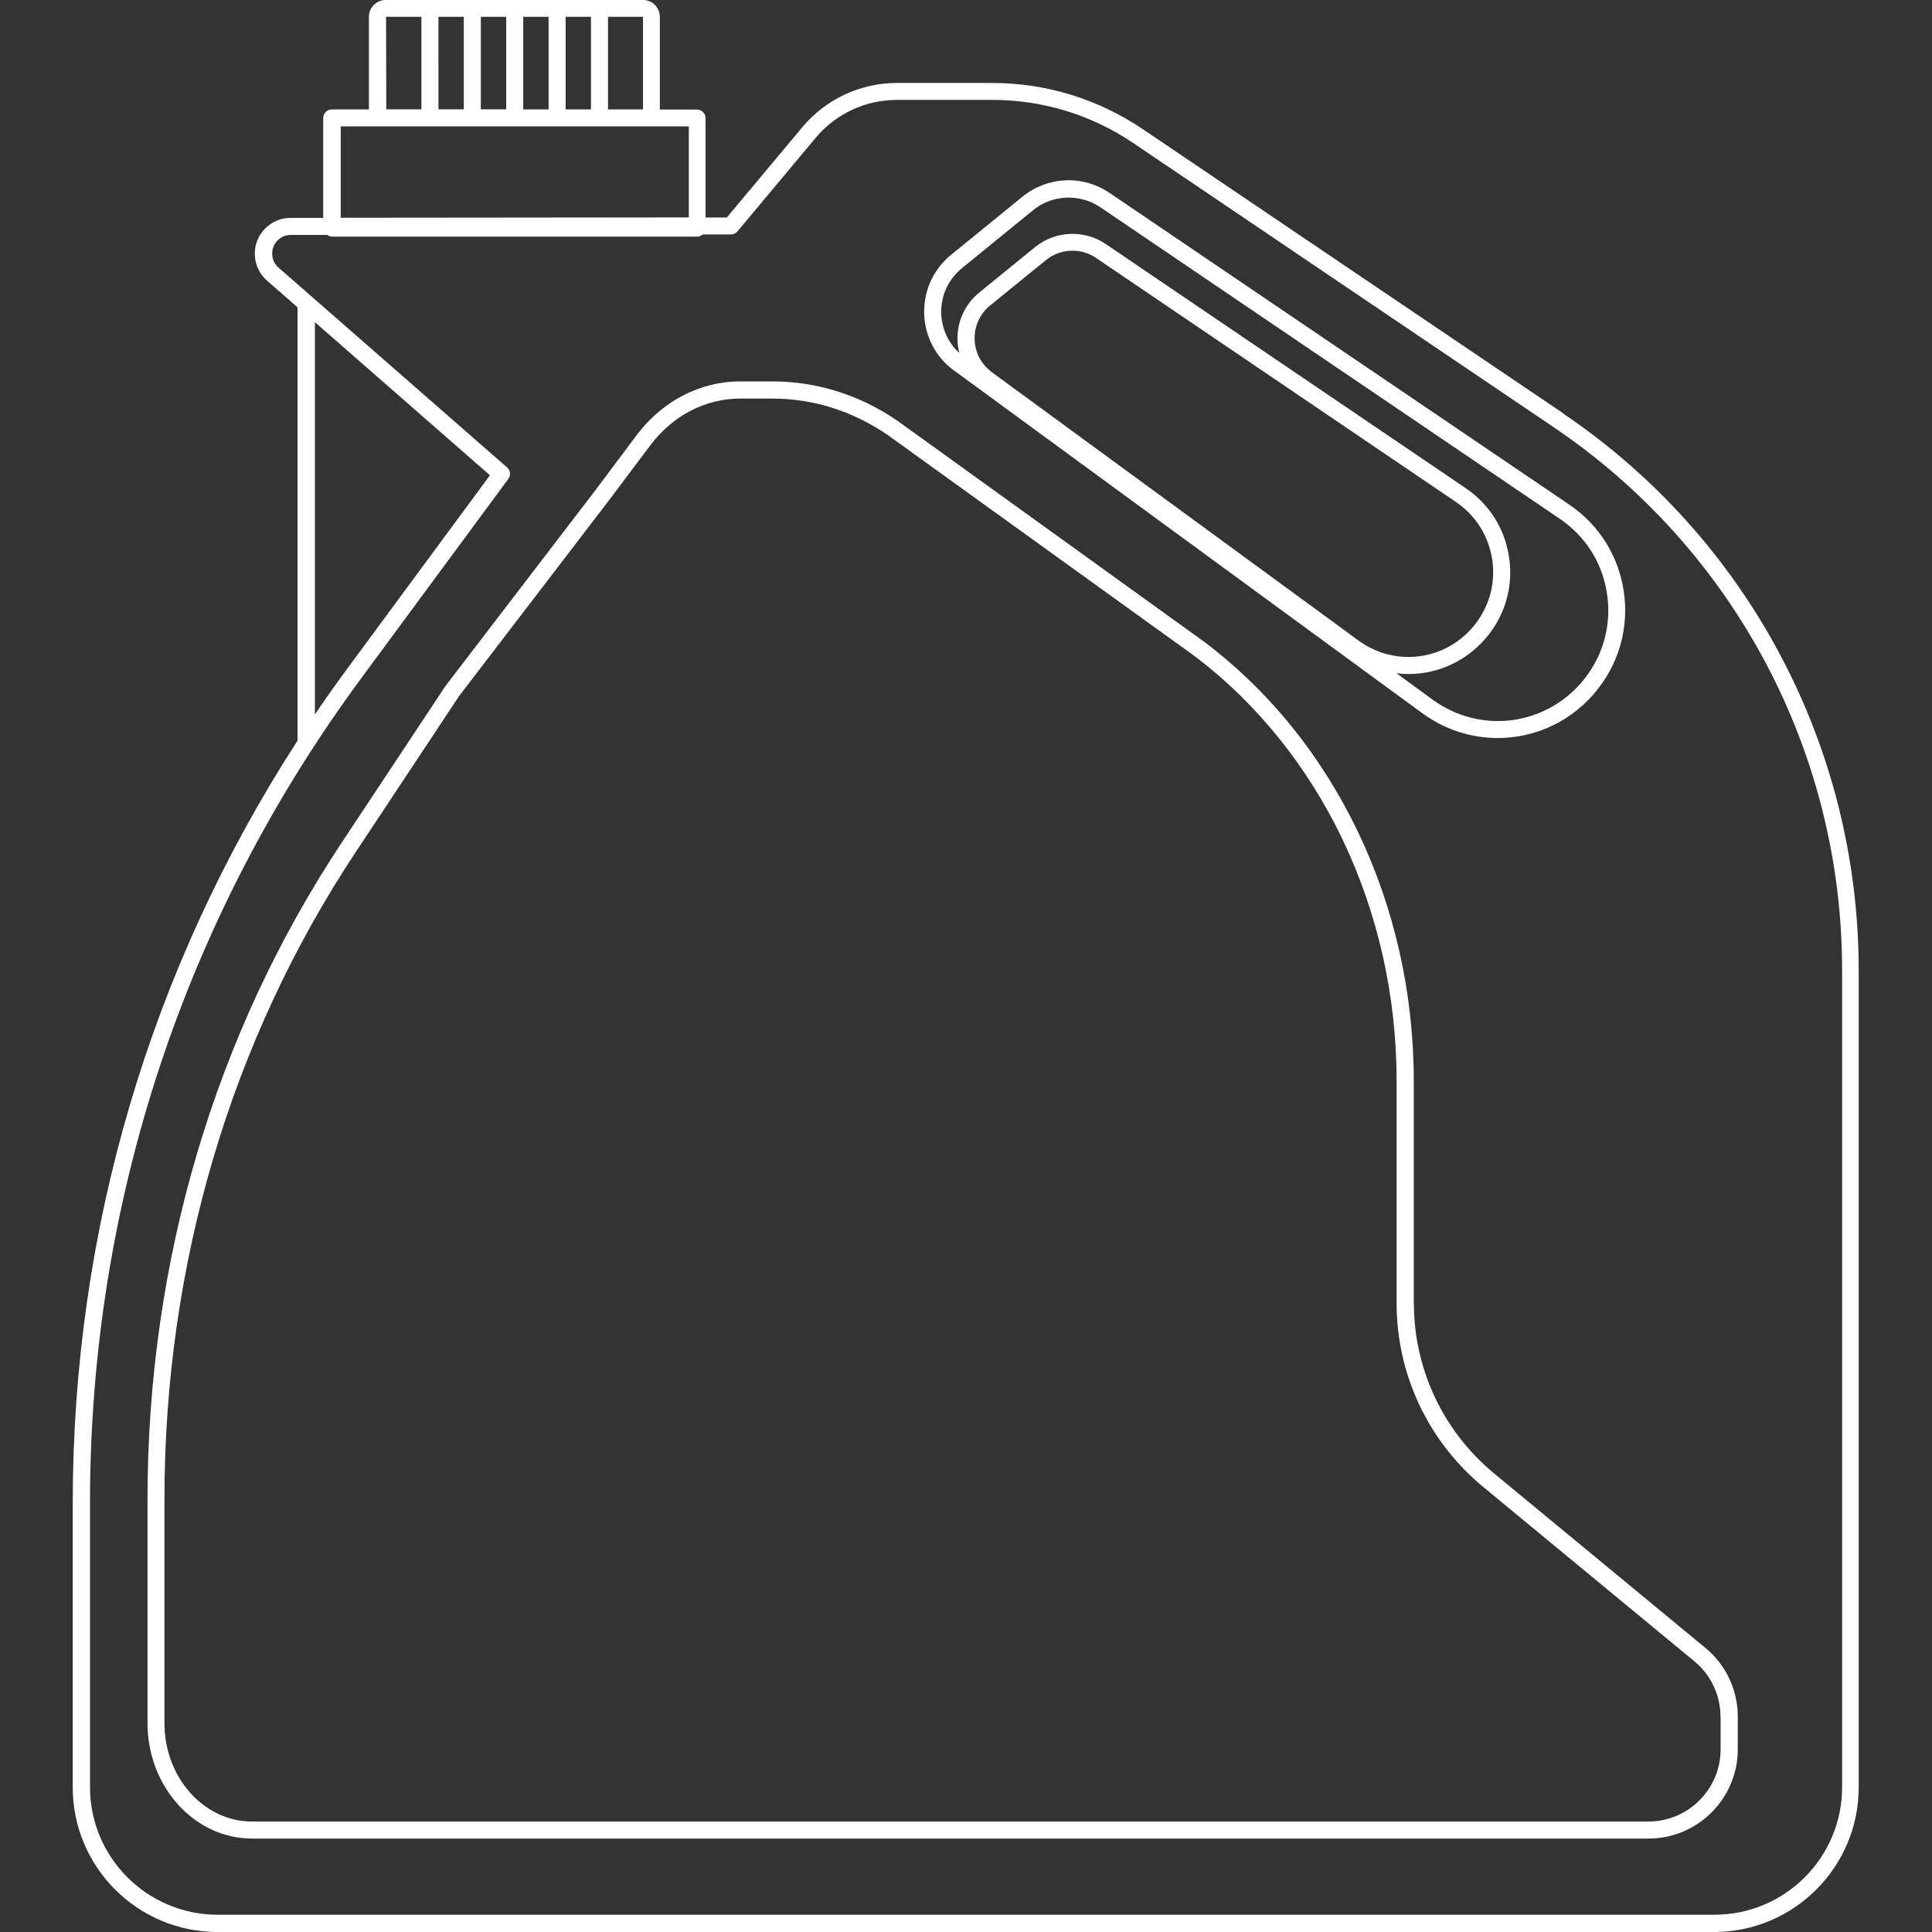 <?xml version="1.0" encoding="UTF-8"?>
<svg id="_Слой_1" data-name="Слой 1" xmlns="http://www.w3.org/2000/svg" viewBox="0 0 170 170">
  <rect x="0" y="0" width="170" height="170" fill="#333333" stroke="none"/>
  <defs>
    <style>
      .cls-1 {
        fill: #fff;
      }
    </style>
  </defs>
  <g id="A">
    <g>
      <path class="cls-1" d="m137.54,36.36l-36.99-25c-3.93-2.65-8.51-4.06-13.25-4.06h-8.38c-3.22,0-6.25,1.42-8.32,3.89l-6.65,7.95h-1.87s0-8.75,0-8.75c0-.41-.34-.75-.75-.75h-3.27V1.48c0-.82-.66-1.48-1.48-1.48h-22.64c-.82,0-1.48.67-1.48,1.48v8.15h-3.27c-.41,0-.75.34-.75.75v8.79h-2.82c-.86-.01-1.65.31-2.26.91-.61.6-.94,1.39-.94,2.24,0,.91.39,1.77,1.07,2.37l2.69,2.35v38.13c-12.95,20.02-19.78,43.05-19.78,67.08v25.03c0,7.01,5.71,12.72,12.73,12.72h131.69c7.02,0,12.73-5.71,12.73-12.72v-71.9c0-19.67-9.73-38-26.04-49.02ZM53.5,1.48h3.08s0,8.15,0,8.15h-3.08V1.48Zm-3.73,0h2.23s0,8.15,0,8.15h-2.23V1.49Zm-3.73,0h2.23s0,8.15,0,8.15h-2.23V1.49Zm-3.73,0h2.23s0,8.14,0,8.14h-2.23V1.49Zm-3.73,0h2.23s0,8.14,0,8.14h-2.23V1.5Zm-1.5,0v8.14h-3.09l-.02-8.14h3.1Zm-7.1,9.64h30.63v8.01l-30.63.03v-8.04Zm132.11,146.14c0,6.19-5.04,11.22-11.23,11.22H19.15c-6.19,0-11.23-5.03-11.23-11.22v-25.03c0-26.3,8.26-51.4,23.88-72.57l12.93-17.52c.23-.31.18-.75-.11-1.01l-20.11-17.58c-.36-.31-.56-.76-.56-1.24,0-.44.17-.86.49-1.17.31-.31.72-.47,1.17-.47h3.18c.12.09.27.15.43.15h32.13c.19,0,.35-.08.49-.19h2.48c.22,0,.43-.1.57-.27l6.87-8.22c1.78-2.13,4.39-3.35,7.17-3.35h8.38c4.44,0,8.73,1.31,12.41,3.8l36.99,25c15.89,10.74,25.38,28.6,25.38,47.77v71.9ZM27.71,62.87V28.35l15.4,13.47-12.52,16.97c-.99,1.34-1.95,2.7-2.89,4.08Z"/>
      <path class="cls-1" d="m124.4,114.66v-19.56c0-15.5-6.9-29.95-18.47-38.65l-26.22-18.89c-3.48-2.62-7.54-4-11.74-4h-2.83c-3.54,0-6.87,1.73-9.12,4.73l-3.65,4.87-13.17,17.2-9.13,13.78c-11.18,16.87-17.09,36.86-17.09,57.81v19.67c0,5.6,4.13,10.16,9.21,10.16h122.86c4.33,0,7.86-3.52,7.86-7.85v-2.88c0-2.35-1.04-4.56-2.85-6.05l-18.58-15.34c-4.49-3.71-7.07-9.18-7.07-15Zm27,36.39v2.88c0,3.5-2.85,6.35-6.36,6.35H22.18c-4.25,0-7.71-3.88-7.71-8.66v-19.67c0-20.66,5.82-40.36,16.84-56.99l9.1-13.73,13.14-17.16,3.66-4.87c1.97-2.63,4.86-4.13,7.92-4.13h2.83c3.88,0,7.62,1.28,10.85,3.71l26.22,18.89c11.18,8.41,17.86,22.41,17.86,37.44v19.56c0,6.27,2.78,12.16,7.61,16.16l18.58,15.34c1.47,1.21,2.31,3,2.31,4.9Z"/>
      <path class="cls-1" d="m83.96,32.61l41.18,30.14c2.02,1.48,4.35,2.19,6.65,2.19,3.35,0,6.65-1.51,8.87-4.39,1.91-2.48,2.69-5.54,2.2-8.63-.49-3.09-2.19-5.76-4.78-7.52l-40.44-27.42c-2.38-1.61-5.46-1.47-7.69.34l-6.26,5.1c-1.56,1.27-2.42,3.15-2.37,5.16.05,2.01,1.01,3.84,2.63,5.03Zm3.31.13c-.93-.68-1.49-1.74-1.51-2.89-.03-1.16.47-2.24,1.36-2.97l4.91-3.99c1.26-1.03,3.08-1.11,4.42-.19l31.66,21.47c1.72,1.17,2.85,2.94,3.18,4.99.33,2.05-.19,4.08-1.46,5.73-2.49,3.23-7.02,3.87-10.31,1.46l-32.25-23.6Zm-2.62-9.15l6.26-5.1c1.68-1.37,4.11-1.47,5.9-.26l40.44,27.42c2.24,1.52,3.72,3.83,4.14,6.51.43,2.68-.25,5.33-1.9,7.48-3.25,4.21-9.16,5.05-13.45,1.91l-3.16-2.31c.35.04.71.07,1.06.07,2.67,0,5.3-1.21,7.08-3.5,1.52-1.97,2.15-4.42,1.75-6.88-.39-2.46-1.75-4.59-3.82-5.99l-31.66-21.47c-1.89-1.28-4.44-1.17-6.21.27l-4.91,4c-1.26,1.03-1.96,2.55-1.92,4.17.01.39.07.78.16,1.15-.98-.9-1.55-2.15-1.59-3.5-.04-1.54.62-2.98,1.82-3.96Z"/>
    </g>
  </g>
</svg>